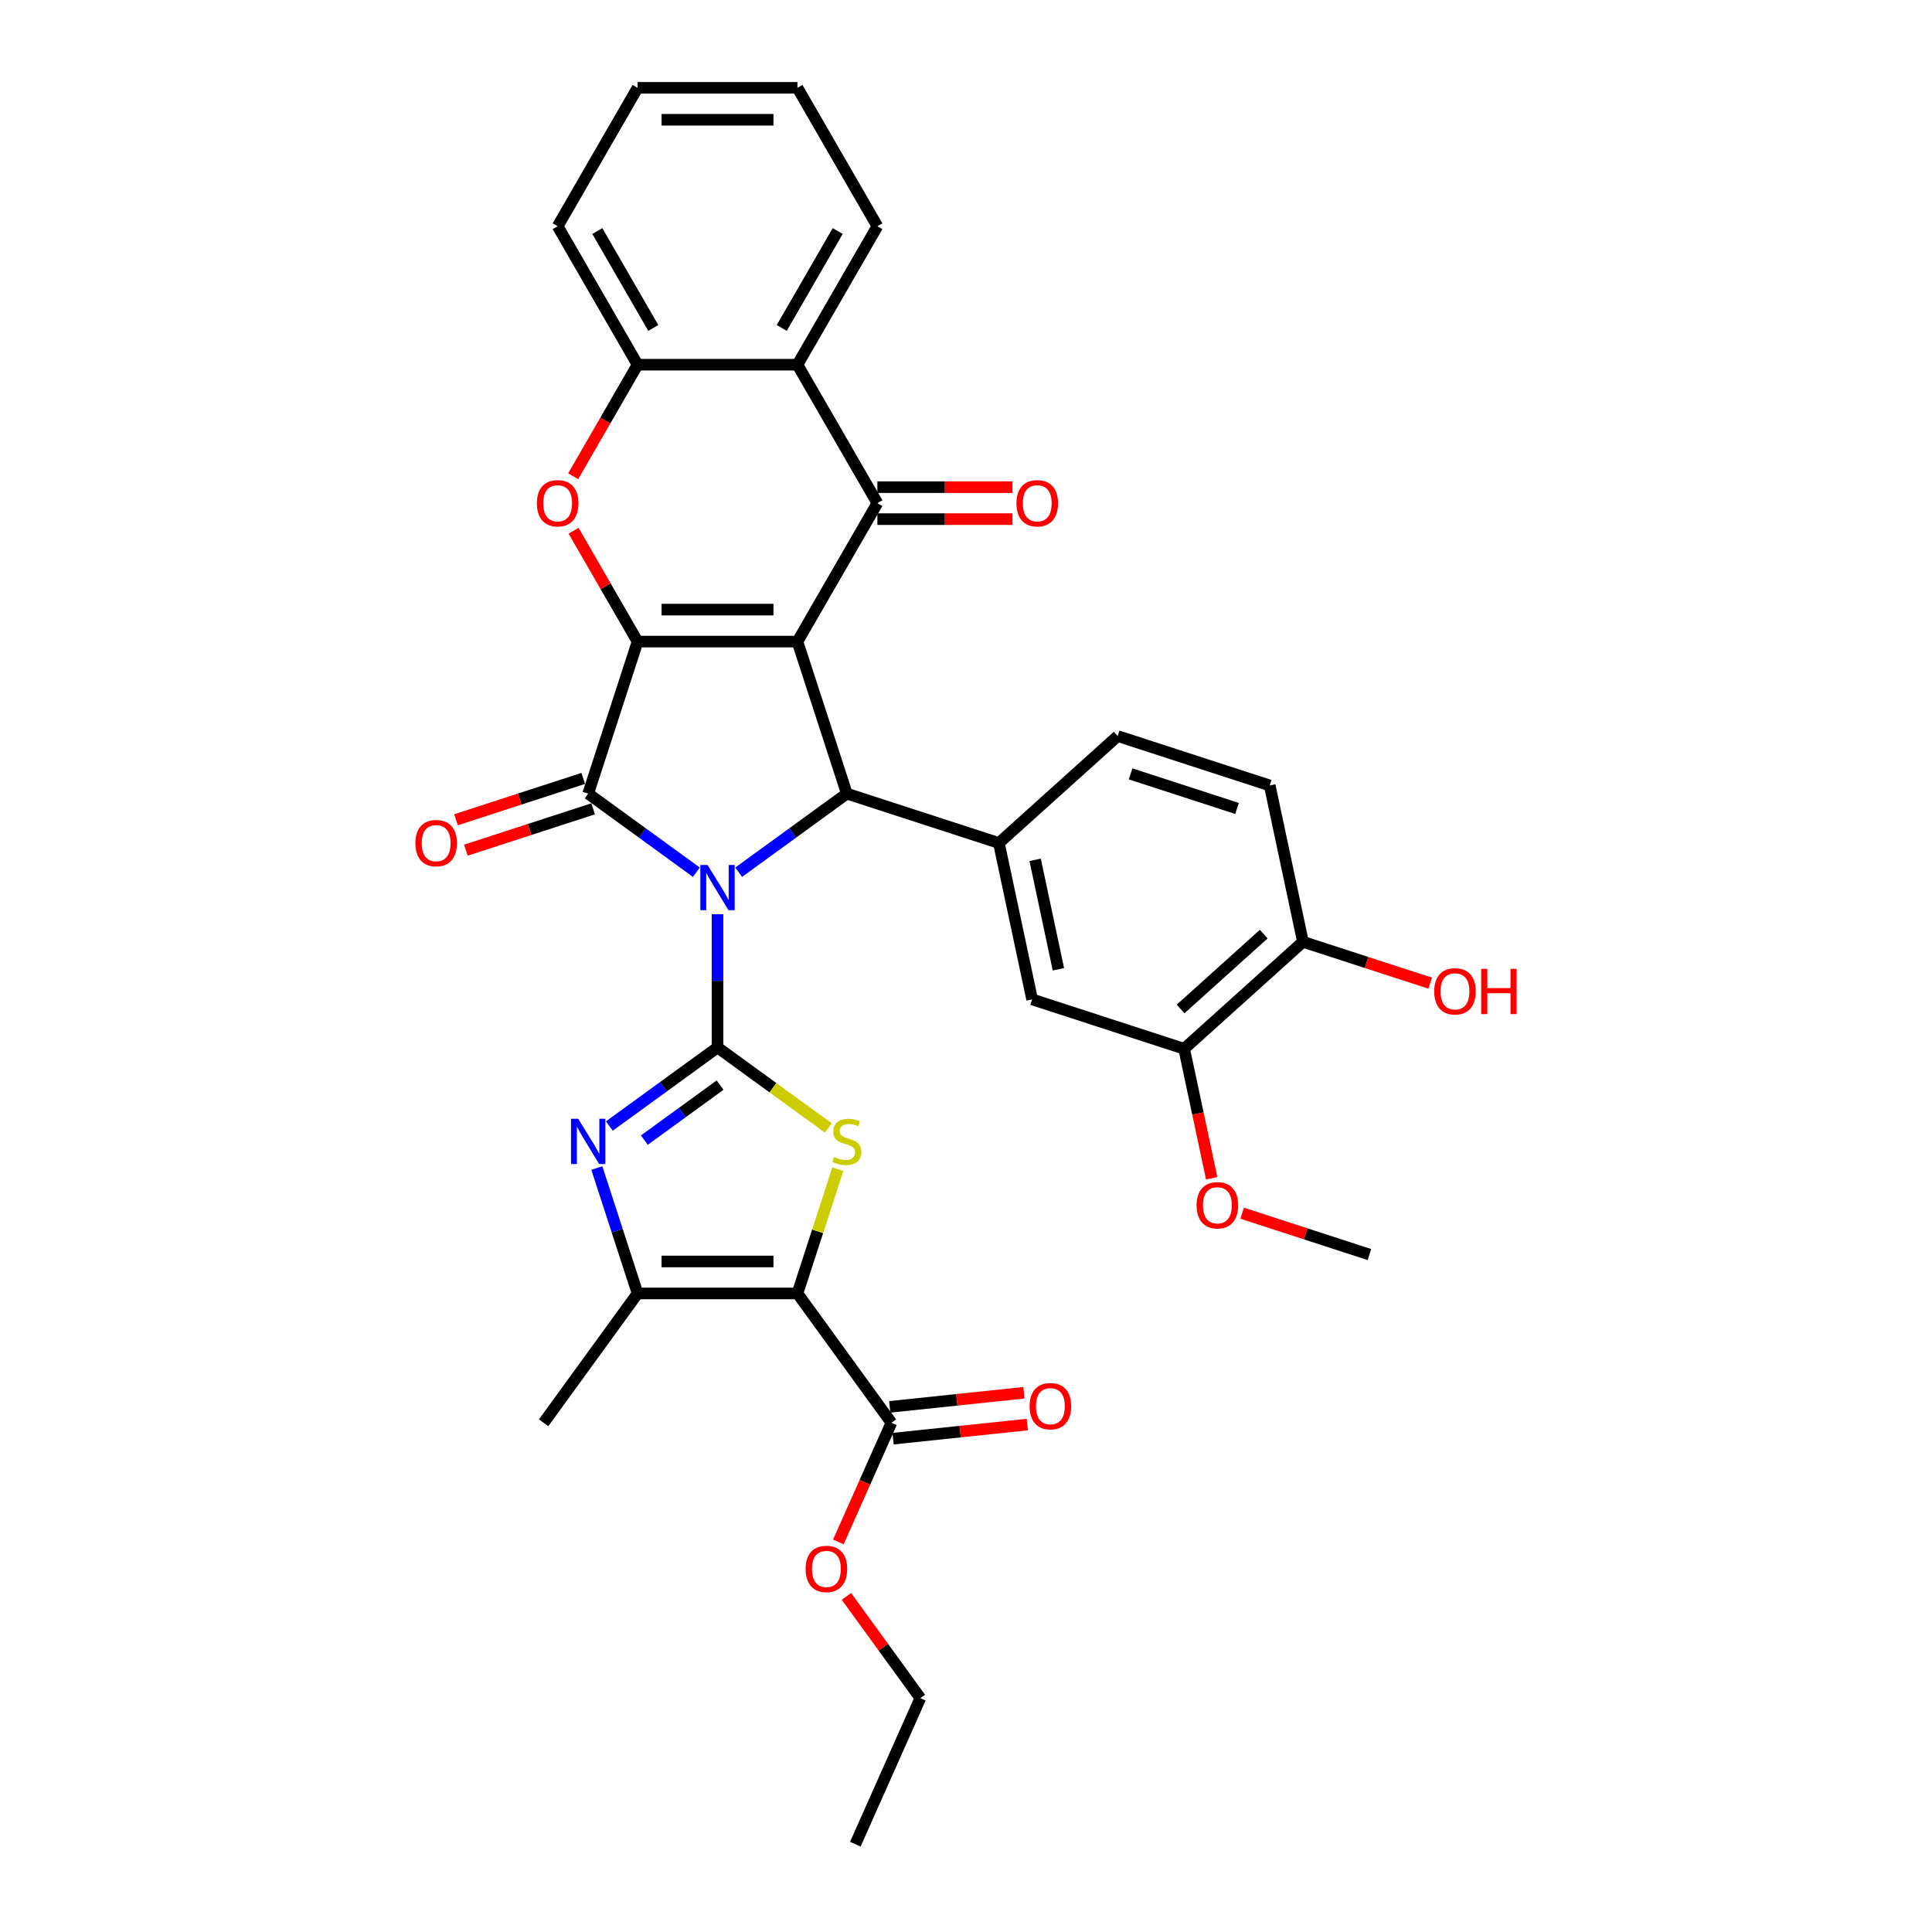 <?xml version='1.0' encoding='iso-8859-1'?>
<svg version='1.1' baseProfile='full'
              xmlns='http://www.w3.org/2000/svg'
                      xmlns:rdkit='http://www.rdkit.org/xml'
                      xmlns:xlink='http://www.w3.org/1999/xlink'
                  xml:space='preserve'
width='1000px' height='1000px' viewBox='0 0 1000 1000'>
<!-- END OF HEADER -->
<rect style='opacity:1.0;fill:#FFFFFF;stroke:none' width='1000' height='1000' x='0' y='0'> </rect>
<path class='bond-1' d='M 371.385,473.199 L 371.385,507.678' style='fill:none;fill-rule:evenodd;stroke:#0000FF;stroke-width:6px;stroke-linecap:butt;stroke-linejoin:miter;stroke-opacity:1' />
<path class='bond-1' d='M 371.385,507.678 L 371.385,542.157' style='fill:none;fill-rule:evenodd;stroke:#000000;stroke-width:6px;stroke-linecap:butt;stroke-linejoin:miter;stroke-opacity:1' />
<path class='bond-3' d='M 360.43,451.454 L 332.438,431.116' style='fill:none;fill-rule:evenodd;stroke:#0000FF;stroke-width:6px;stroke-linecap:butt;stroke-linejoin:miter;stroke-opacity:1' />
<path class='bond-3' d='M 332.438,431.116 L 304.445,410.778' style='fill:none;fill-rule:evenodd;stroke:#000000;stroke-width:6px;stroke-linecap:butt;stroke-linejoin:miter;stroke-opacity:1' />
<path class='bond-4' d='M 382.341,451.454 L 410.333,431.116' style='fill:none;fill-rule:evenodd;stroke:#0000FF;stroke-width:6px;stroke-linecap:butt;stroke-linejoin:miter;stroke-opacity:1' />
<path class='bond-4' d='M 410.333,431.116 L 438.326,410.778' style='fill:none;fill-rule:evenodd;stroke:#000000;stroke-width:6px;stroke-linecap:butt;stroke-linejoin:miter;stroke-opacity:1' />
<path class='bond-0' d='M 412.757,332.085 L 438.326,410.778' style='fill:none;fill-rule:evenodd;stroke:#000000;stroke-width:6px;stroke-linecap:butt;stroke-linejoin:miter;stroke-opacity:1' />
<path class='bond-7' d='M 412.757,332.085 L 454.128,260.427' style='fill:none;fill-rule:evenodd;stroke:#000000;stroke-width:6px;stroke-linecap:butt;stroke-linejoin:miter;stroke-opacity:1' />
<path class='bond-34' d='M 412.757,332.085 L 330.014,332.085' style='fill:none;fill-rule:evenodd;stroke:#000000;stroke-width:6px;stroke-linecap:butt;stroke-linejoin:miter;stroke-opacity:1' />
<path class='bond-34' d='M 400.345,315.536 L 342.425,315.536' style='fill:none;fill-rule:evenodd;stroke:#000000;stroke-width:6px;stroke-linecap:butt;stroke-linejoin:miter;stroke-opacity:1' />
<path class='bond-6' d='M 371.385,542.157 L 400.065,562.993' style='fill:none;fill-rule:evenodd;stroke:#000000;stroke-width:6px;stroke-linecap:butt;stroke-linejoin:miter;stroke-opacity:1' />
<path class='bond-6' d='M 400.065,562.993 L 428.744,583.83' style='fill:none;fill-rule:evenodd;stroke:#CCCC00;stroke-width:6px;stroke-linecap:butt;stroke-linejoin:miter;stroke-opacity:1' />
<path class='bond-8' d='M 371.385,542.157 L 343.393,562.495' style='fill:none;fill-rule:evenodd;stroke:#000000;stroke-width:6px;stroke-linecap:butt;stroke-linejoin:miter;stroke-opacity:1' />
<path class='bond-8' d='M 343.393,562.495 L 315.4,582.832' style='fill:none;fill-rule:evenodd;stroke:#0000FF;stroke-width:6px;stroke-linecap:butt;stroke-linejoin:miter;stroke-opacity:1' />
<path class='bond-8' d='M 372.715,561.646 L 353.12,575.883' style='fill:none;fill-rule:evenodd;stroke:#000000;stroke-width:6px;stroke-linecap:butt;stroke-linejoin:miter;stroke-opacity:1' />
<path class='bond-8' d='M 353.12,575.883 L 333.525,590.119' style='fill:none;fill-rule:evenodd;stroke:#0000FF;stroke-width:6px;stroke-linecap:butt;stroke-linejoin:miter;stroke-opacity:1' />
<path class='bond-2' d='M 330.014,332.085 L 304.445,410.778' style='fill:none;fill-rule:evenodd;stroke:#000000;stroke-width:6px;stroke-linecap:butt;stroke-linejoin:miter;stroke-opacity:1' />
<path class='bond-9' d='M 330.014,332.085 L 313.451,303.397' style='fill:none;fill-rule:evenodd;stroke:#000000;stroke-width:6px;stroke-linecap:butt;stroke-linejoin:miter;stroke-opacity:1' />
<path class='bond-9' d='M 313.451,303.397 L 296.888,274.709' style='fill:none;fill-rule:evenodd;stroke:#FF0000;stroke-width:6px;stroke-linecap:butt;stroke-linejoin:miter;stroke-opacity:1' />
<path class='bond-16' d='M 301.888,402.909 L 268.954,413.61' style='fill:none;fill-rule:evenodd;stroke:#000000;stroke-width:6px;stroke-linecap:butt;stroke-linejoin:miter;stroke-opacity:1' />
<path class='bond-16' d='M 268.954,413.61 L 236.02,424.311' style='fill:none;fill-rule:evenodd;stroke:#FF0000;stroke-width:6px;stroke-linecap:butt;stroke-linejoin:miter;stroke-opacity:1' />
<path class='bond-16' d='M 307.002,418.648 L 274.068,429.349' style='fill:none;fill-rule:evenodd;stroke:#000000;stroke-width:6px;stroke-linecap:butt;stroke-linejoin:miter;stroke-opacity:1' />
<path class='bond-16' d='M 274.068,429.349 L 241.134,440.05' style='fill:none;fill-rule:evenodd;stroke:#FF0000;stroke-width:6px;stroke-linecap:butt;stroke-linejoin:miter;stroke-opacity:1' />
<path class='bond-12' d='M 438.326,410.778 L 517.019,436.347' style='fill:none;fill-rule:evenodd;stroke:#000000;stroke-width:6px;stroke-linecap:butt;stroke-linejoin:miter;stroke-opacity:1' />
<path class='bond-5' d='M 412.757,669.485 L 423.205,637.329' style='fill:none;fill-rule:evenodd;stroke:#000000;stroke-width:6px;stroke-linecap:butt;stroke-linejoin:miter;stroke-opacity:1' />
<path class='bond-5' d='M 423.205,637.329 L 433.653,605.173' style='fill:none;fill-rule:evenodd;stroke:#CCCC00;stroke-width:6px;stroke-linecap:butt;stroke-linejoin:miter;stroke-opacity:1' />
<path class='bond-14' d='M 412.757,669.485 L 461.392,736.426' style='fill:none;fill-rule:evenodd;stroke:#000000;stroke-width:6px;stroke-linecap:butt;stroke-linejoin:miter;stroke-opacity:1' />
<path class='bond-35' d='M 412.757,669.485 L 330.014,669.485' style='fill:none;fill-rule:evenodd;stroke:#000000;stroke-width:6px;stroke-linecap:butt;stroke-linejoin:miter;stroke-opacity:1' />
<path class='bond-35' d='M 400.345,652.937 L 342.425,652.937' style='fill:none;fill-rule:evenodd;stroke:#000000;stroke-width:6px;stroke-linecap:butt;stroke-linejoin:miter;stroke-opacity:1' />
<path class='bond-11' d='M 454.128,260.427 L 412.757,188.77' style='fill:none;fill-rule:evenodd;stroke:#000000;stroke-width:6px;stroke-linecap:butt;stroke-linejoin:miter;stroke-opacity:1' />
<path class='bond-18' d='M 454.128,268.702 L 489.087,268.702' style='fill:none;fill-rule:evenodd;stroke:#000000;stroke-width:6px;stroke-linecap:butt;stroke-linejoin:miter;stroke-opacity:1' />
<path class='bond-18' d='M 489.087,268.702 L 524.046,268.702' style='fill:none;fill-rule:evenodd;stroke:#FF0000;stroke-width:6px;stroke-linecap:butt;stroke-linejoin:miter;stroke-opacity:1' />
<path class='bond-18' d='M 454.128,252.153 L 489.087,252.153' style='fill:none;fill-rule:evenodd;stroke:#000000;stroke-width:6px;stroke-linecap:butt;stroke-linejoin:miter;stroke-opacity:1' />
<path class='bond-18' d='M 489.087,252.153 L 524.046,252.153' style='fill:none;fill-rule:evenodd;stroke:#FF0000;stroke-width:6px;stroke-linecap:butt;stroke-linejoin:miter;stroke-opacity:1' />
<path class='bond-10' d='M 308.924,604.577 L 319.469,637.031' style='fill:none;fill-rule:evenodd;stroke:#0000FF;stroke-width:6px;stroke-linecap:butt;stroke-linejoin:miter;stroke-opacity:1' />
<path class='bond-10' d='M 319.469,637.031 L 330.014,669.485' style='fill:none;fill-rule:evenodd;stroke:#000000;stroke-width:6px;stroke-linecap:butt;stroke-linejoin:miter;stroke-opacity:1' />
<path class='bond-13' d='M 296.678,246.51 L 313.346,217.64' style='fill:none;fill-rule:evenodd;stroke:#FF0000;stroke-width:6px;stroke-linecap:butt;stroke-linejoin:miter;stroke-opacity:1' />
<path class='bond-13' d='M 313.346,217.64 L 330.014,188.77' style='fill:none;fill-rule:evenodd;stroke:#000000;stroke-width:6px;stroke-linecap:butt;stroke-linejoin:miter;stroke-opacity:1' />
<path class='bond-25' d='M 330.014,669.485 L 281.379,736.426' style='fill:none;fill-rule:evenodd;stroke:#000000;stroke-width:6px;stroke-linecap:butt;stroke-linejoin:miter;stroke-opacity:1' />
<path class='bond-27' d='M 412.757,188.77 L 454.128,117.112' style='fill:none;fill-rule:evenodd;stroke:#000000;stroke-width:6px;stroke-linecap:butt;stroke-linejoin:miter;stroke-opacity:1' />
<path class='bond-27' d='M 404.631,169.747 L 433.591,119.586' style='fill:none;fill-rule:evenodd;stroke:#000000;stroke-width:6px;stroke-linecap:butt;stroke-linejoin:miter;stroke-opacity:1' />
<path class='bond-36' d='M 412.757,188.77 L 330.014,188.77' style='fill:none;fill-rule:evenodd;stroke:#000000;stroke-width:6px;stroke-linecap:butt;stroke-linejoin:miter;stroke-opacity:1' />
<path class='bond-15' d='M 517.019,436.347 L 534.223,517.282' style='fill:none;fill-rule:evenodd;stroke:#000000;stroke-width:6px;stroke-linecap:butt;stroke-linejoin:miter;stroke-opacity:1' />
<path class='bond-15' d='M 535.787,445.047 L 547.829,501.701' style='fill:none;fill-rule:evenodd;stroke:#000000;stroke-width:6px;stroke-linecap:butt;stroke-linejoin:miter;stroke-opacity:1' />
<path class='bond-19' d='M 517.019,436.347 L 578.509,380.981' style='fill:none;fill-rule:evenodd;stroke:#000000;stroke-width:6px;stroke-linecap:butt;stroke-linejoin:miter;stroke-opacity:1' />
<path class='bond-28' d='M 330.014,188.77 L 288.642,117.112' style='fill:none;fill-rule:evenodd;stroke:#000000;stroke-width:6px;stroke-linecap:butt;stroke-linejoin:miter;stroke-opacity:1' />
<path class='bond-28' d='M 338.14,169.747 L 309.18,119.586' style='fill:none;fill-rule:evenodd;stroke:#000000;stroke-width:6px;stroke-linecap:butt;stroke-linejoin:miter;stroke-opacity:1' />
<path class='bond-21' d='M 462.257,744.655 L 496.989,741.004' style='fill:none;fill-rule:evenodd;stroke:#000000;stroke-width:6px;stroke-linecap:butt;stroke-linejoin:miter;stroke-opacity:1' />
<path class='bond-21' d='M 496.989,741.004 L 531.722,737.354' style='fill:none;fill-rule:evenodd;stroke:#FF0000;stroke-width:6px;stroke-linecap:butt;stroke-linejoin:miter;stroke-opacity:1' />
<path class='bond-21' d='M 460.527,728.197 L 495.26,724.546' style='fill:none;fill-rule:evenodd;stroke:#000000;stroke-width:6px;stroke-linecap:butt;stroke-linejoin:miter;stroke-opacity:1' />
<path class='bond-21' d='M 495.26,724.546 L 529.992,720.896' style='fill:none;fill-rule:evenodd;stroke:#FF0000;stroke-width:6px;stroke-linecap:butt;stroke-linejoin:miter;stroke-opacity:1' />
<path class='bond-23' d='M 461.392,736.426 L 447.663,767.262' style='fill:none;fill-rule:evenodd;stroke:#000000;stroke-width:6px;stroke-linecap:butt;stroke-linejoin:miter;stroke-opacity:1' />
<path class='bond-23' d='M 447.663,767.262 L 433.934,798.098' style='fill:none;fill-rule:evenodd;stroke:#FF0000;stroke-width:6px;stroke-linecap:butt;stroke-linejoin:miter;stroke-opacity:1' />
<path class='bond-17' d='M 534.223,517.282 L 612.916,542.851' style='fill:none;fill-rule:evenodd;stroke:#000000;stroke-width:6px;stroke-linecap:butt;stroke-linejoin:miter;stroke-opacity:1' />
<path class='bond-24' d='M 612.916,542.851 L 620.038,576.36' style='fill:none;fill-rule:evenodd;stroke:#000000;stroke-width:6px;stroke-linecap:butt;stroke-linejoin:miter;stroke-opacity:1' />
<path class='bond-24' d='M 620.038,576.36 L 627.161,609.869' style='fill:none;fill-rule:evenodd;stroke:#FF0000;stroke-width:6px;stroke-linecap:butt;stroke-linejoin:miter;stroke-opacity:1' />
<path class='bond-37' d='M 612.916,542.851 L 674.406,487.485' style='fill:none;fill-rule:evenodd;stroke:#000000;stroke-width:6px;stroke-linecap:butt;stroke-linejoin:miter;stroke-opacity:1' />
<path class='bond-37' d='M 611.066,522.248 L 654.109,483.492' style='fill:none;fill-rule:evenodd;stroke:#000000;stroke-width:6px;stroke-linecap:butt;stroke-linejoin:miter;stroke-opacity:1' />
<path class='bond-22' d='M 578.509,380.981 L 657.203,406.55' style='fill:none;fill-rule:evenodd;stroke:#000000;stroke-width:6px;stroke-linecap:butt;stroke-linejoin:miter;stroke-opacity:1' />
<path class='bond-22' d='M 585.2,400.555 L 640.285,418.454' style='fill:none;fill-rule:evenodd;stroke:#000000;stroke-width:6px;stroke-linecap:butt;stroke-linejoin:miter;stroke-opacity:1' />
<path class='bond-20' d='M 674.406,487.485 L 657.203,406.55' style='fill:none;fill-rule:evenodd;stroke:#000000;stroke-width:6px;stroke-linecap:butt;stroke-linejoin:miter;stroke-opacity:1' />
<path class='bond-26' d='M 674.406,487.485 L 707.34,498.186' style='fill:none;fill-rule:evenodd;stroke:#000000;stroke-width:6px;stroke-linecap:butt;stroke-linejoin:miter;stroke-opacity:1' />
<path class='bond-26' d='M 707.34,498.186 L 740.274,508.887' style='fill:none;fill-rule:evenodd;stroke:#FF0000;stroke-width:6px;stroke-linecap:butt;stroke-linejoin:miter;stroke-opacity:1' />
<path class='bond-29' d='M 438.114,826.297 L 457.243,852.626' style='fill:none;fill-rule:evenodd;stroke:#FF0000;stroke-width:6px;stroke-linecap:butt;stroke-linejoin:miter;stroke-opacity:1' />
<path class='bond-29' d='M 457.243,852.626 L 476.373,878.956' style='fill:none;fill-rule:evenodd;stroke:#000000;stroke-width:6px;stroke-linecap:butt;stroke-linejoin:miter;stroke-opacity:1' />
<path class='bond-30' d='M 642.944,627.953 L 675.878,638.654' style='fill:none;fill-rule:evenodd;stroke:#FF0000;stroke-width:6px;stroke-linecap:butt;stroke-linejoin:miter;stroke-opacity:1' />
<path class='bond-30' d='M 675.878,638.654 L 708.813,649.355' style='fill:none;fill-rule:evenodd;stroke:#000000;stroke-width:6px;stroke-linecap:butt;stroke-linejoin:miter;stroke-opacity:1' />
<path class='bond-31' d='M 454.128,117.112 L 412.757,45.455' style='fill:none;fill-rule:evenodd;stroke:#000000;stroke-width:6px;stroke-linecap:butt;stroke-linejoin:miter;stroke-opacity:1' />
<path class='bond-32' d='M 288.642,117.112 L 330.014,45.455' style='fill:none;fill-rule:evenodd;stroke:#000000;stroke-width:6px;stroke-linecap:butt;stroke-linejoin:miter;stroke-opacity:1' />
<path class='bond-33' d='M 476.373,878.956 L 442.718,954.545' style='fill:none;fill-rule:evenodd;stroke:#000000;stroke-width:6px;stroke-linecap:butt;stroke-linejoin:miter;stroke-opacity:1' />
<path class='bond-38' d='M 412.757,45.455 L 330.014,45.455' style='fill:none;fill-rule:evenodd;stroke:#000000;stroke-width:6px;stroke-linecap:butt;stroke-linejoin:miter;stroke-opacity:1' />
<path class='bond-38' d='M 400.345,62.003 L 342.425,62.003' style='fill:none;fill-rule:evenodd;stroke:#000000;stroke-width:6px;stroke-linecap:butt;stroke-linejoin:miter;stroke-opacity:1' />
<path  class='atom-0' d='M 366.206 447.697
L 373.884 460.109
Q 374.645 461.333, 375.87 463.551
Q 377.095 465.768, 377.161 465.901
L 377.161 447.697
L 380.272 447.697
L 380.272 471.13
L 377.062 471.13
L 368.82 457.56
Q 367.861 455.971, 366.835 454.151
Q 365.842 452.331, 365.544 451.768
L 365.544 471.13
L 362.499 471.13
L 362.499 447.697
L 366.206 447.697
' fill='#0000FF'/>
<path  class='atom-7' d='M 431.707 598.834
Q 431.971 598.934, 433.064 599.397
Q 434.156 599.86, 435.347 600.158
Q 436.572 600.423, 437.763 600.423
Q 439.981 600.423, 441.272 599.364
Q 442.562 598.272, 442.562 596.385
Q 442.562 595.094, 441.9 594.3
Q 441.272 593.506, 440.279 593.076
Q 439.286 592.645, 437.631 592.149
Q 435.546 591.52, 434.288 590.924
Q 433.064 590.328, 432.17 589.071
Q 431.309 587.813, 431.309 585.695
Q 431.309 582.749, 433.295 580.929
Q 435.314 579.108, 439.286 579.108
Q 442 579.108, 445.078 580.399
L 444.317 582.948
Q 441.503 581.789, 439.385 581.789
Q 437.101 581.789, 435.844 582.749
Q 434.586 583.676, 434.619 585.298
Q 434.619 586.555, 435.248 587.317
Q 435.91 588.078, 436.837 588.508
Q 437.796 588.938, 439.385 589.435
Q 441.503 590.097, 442.761 590.759
Q 444.019 591.421, 444.912 592.778
Q 445.839 594.102, 445.839 596.385
Q 445.839 599.629, 443.655 601.383
Q 441.503 603.104, 437.896 603.104
Q 435.811 603.104, 434.222 602.641
Q 432.666 602.21, 430.813 601.449
L 431.707 598.834
' fill='#CCCC00'/>
<path  class='atom-9' d='M 299.265 579.075
L 306.944 591.487
Q 307.705 592.711, 308.93 594.929
Q 310.154 597.146, 310.22 597.279
L 310.22 579.075
L 313.331 579.075
L 313.331 602.508
L 310.121 602.508
L 301.88 588.938
Q 300.92 587.35, 299.894 585.529
Q 298.901 583.709, 298.603 583.146
L 298.603 602.508
L 295.558 602.508
L 295.558 579.075
L 299.265 579.075
' fill='#0000FF'/>
<path  class='atom-10' d='M 277.886 260.494
Q 277.886 254.867, 280.666 251.723
Q 283.446 248.579, 288.642 248.579
Q 293.839 248.579, 296.619 251.723
Q 299.399 254.867, 299.399 260.494
Q 299.399 266.186, 296.586 269.43
Q 293.772 272.64, 288.642 272.64
Q 283.479 272.64, 280.666 269.43
Q 277.886 266.219, 277.886 260.494
M 288.642 269.993
Q 292.217 269.993, 294.136 267.61
Q 296.089 265.193, 296.089 260.494
Q 296.089 255.893, 294.136 253.576
Q 292.217 251.226, 288.642 251.226
Q 285.068 251.226, 283.115 253.543
Q 281.195 255.86, 281.195 260.494
Q 281.195 265.227, 283.115 267.61
Q 285.068 269.993, 288.642 269.993
' fill='#FF0000'/>
<path  class='atom-17' d='M 214.995 436.414
Q 214.995 430.787, 217.775 427.643
Q 220.555 424.499, 225.751 424.499
Q 230.948 424.499, 233.728 427.643
Q 236.508 430.787, 236.508 436.414
Q 236.508 442.106, 233.695 445.35
Q 230.882 448.56, 225.751 448.56
Q 220.588 448.56, 217.775 445.35
Q 214.995 442.139, 214.995 436.414
M 225.751 445.913
Q 229.326 445.913, 231.246 443.53
Q 233.198 441.113, 233.198 436.414
Q 233.198 431.813, 231.246 429.496
Q 229.326 427.146, 225.751 427.146
Q 222.177 427.146, 220.224 429.463
Q 218.305 431.78, 218.305 436.414
Q 218.305 441.147, 220.224 443.53
Q 222.177 445.913, 225.751 445.913
' fill='#FF0000'/>
<path  class='atom-19' d='M 526.115 260.494
Q 526.115 254.867, 528.895 251.723
Q 531.675 248.579, 536.872 248.579
Q 542.068 248.579, 544.848 251.723
Q 547.628 254.867, 547.628 260.494
Q 547.628 266.186, 544.815 269.43
Q 542.002 272.64, 536.872 272.64
Q 531.708 272.64, 528.895 269.43
Q 526.115 266.219, 526.115 260.494
M 536.872 269.993
Q 540.446 269.993, 542.366 267.61
Q 544.318 265.193, 544.318 260.494
Q 544.318 255.893, 542.366 253.576
Q 540.446 251.226, 536.872 251.226
Q 533.297 251.226, 531.344 253.543
Q 529.425 255.86, 529.425 260.494
Q 529.425 265.227, 531.344 267.61
Q 533.297 269.993, 536.872 269.993
' fill='#FF0000'/>
<path  class='atom-22' d='M 532.925 727.843
Q 532.925 722.216, 535.705 719.072
Q 538.486 715.928, 543.682 715.928
Q 548.878 715.928, 551.658 719.072
Q 554.439 722.216, 554.439 727.843
Q 554.439 733.536, 551.625 736.779
Q 548.812 739.99, 543.682 739.99
Q 538.519 739.99, 535.705 736.779
Q 532.925 733.569, 532.925 727.843
M 543.682 737.342
Q 547.256 737.342, 549.176 734.959
Q 551.129 732.543, 551.129 727.843
Q 551.129 723.242, 549.176 720.926
Q 547.256 718.576, 543.682 718.576
Q 540.107 718.576, 538.155 720.893
Q 536.235 723.209, 536.235 727.843
Q 536.235 732.576, 538.155 734.959
Q 540.107 737.342, 543.682 737.342
' fill='#FF0000'/>
<path  class='atom-24' d='M 416.981 812.082
Q 416.981 806.455, 419.761 803.311
Q 422.541 800.167, 427.737 800.167
Q 432.934 800.167, 435.714 803.311
Q 438.494 806.455, 438.494 812.082
Q 438.494 817.774, 435.681 821.018
Q 432.868 824.228, 427.737 824.228
Q 422.574 824.228, 419.761 821.018
Q 416.981 817.807, 416.981 812.082
M 427.737 821.58
Q 431.312 821.58, 433.232 819.197
Q 435.184 816.781, 435.184 812.082
Q 435.184 807.481, 433.232 805.164
Q 431.312 802.814, 427.737 802.814
Q 424.163 802.814, 422.21 805.131
Q 420.291 807.448, 420.291 812.082
Q 420.291 816.814, 422.21 819.197
Q 424.163 821.58, 427.737 821.58
' fill='#FF0000'/>
<path  class='atom-25' d='M 619.363 623.853
Q 619.363 618.226, 622.143 615.082
Q 624.923 611.938, 630.119 611.938
Q 635.315 611.938, 638.096 615.082
Q 640.876 618.226, 640.876 623.853
Q 640.876 629.545, 638.063 632.789
Q 635.249 635.999, 630.119 635.999
Q 624.956 635.999, 622.143 632.789
Q 619.363 629.578, 619.363 623.853
M 630.119 633.351
Q 633.694 633.351, 635.613 630.968
Q 637.566 628.552, 637.566 623.853
Q 637.566 619.252, 635.613 616.935
Q 633.694 614.585, 630.119 614.585
Q 626.545 614.585, 624.592 616.902
Q 622.672 619.219, 622.672 623.853
Q 622.672 628.585, 624.592 630.968
Q 626.545 633.351, 630.119 633.351
' fill='#FF0000'/>
<path  class='atom-27' d='M 742.343 513.121
Q 742.343 507.494, 745.123 504.35
Q 747.903 501.206, 753.099 501.206
Q 758.296 501.206, 761.076 504.35
Q 763.856 507.494, 763.856 513.121
Q 763.856 518.813, 761.043 522.057
Q 758.229 525.267, 753.099 525.267
Q 747.936 525.267, 745.123 522.057
Q 742.343 518.846, 742.343 513.121
M 753.099 522.62
Q 756.674 522.62, 758.594 520.237
Q 760.546 517.82, 760.546 513.121
Q 760.546 508.52, 758.594 506.203
Q 756.674 503.853, 753.099 503.853
Q 749.525 503.853, 747.572 506.17
Q 745.653 508.487, 745.653 513.121
Q 745.653 517.854, 747.572 520.237
Q 749.525 522.62, 753.099 522.62
' fill='#FF0000'/>
<path  class='atom-27' d='M 766.669 501.47
L 769.847 501.47
L 769.847 511.433
L 781.828 511.433
L 781.828 501.47
L 785.005 501.47
L 785.005 524.903
L 781.828 524.903
L 781.828 514.08
L 769.847 514.08
L 769.847 524.903
L 766.669 524.903
L 766.669 501.47
' fill='#FF0000'/>
</svg>
